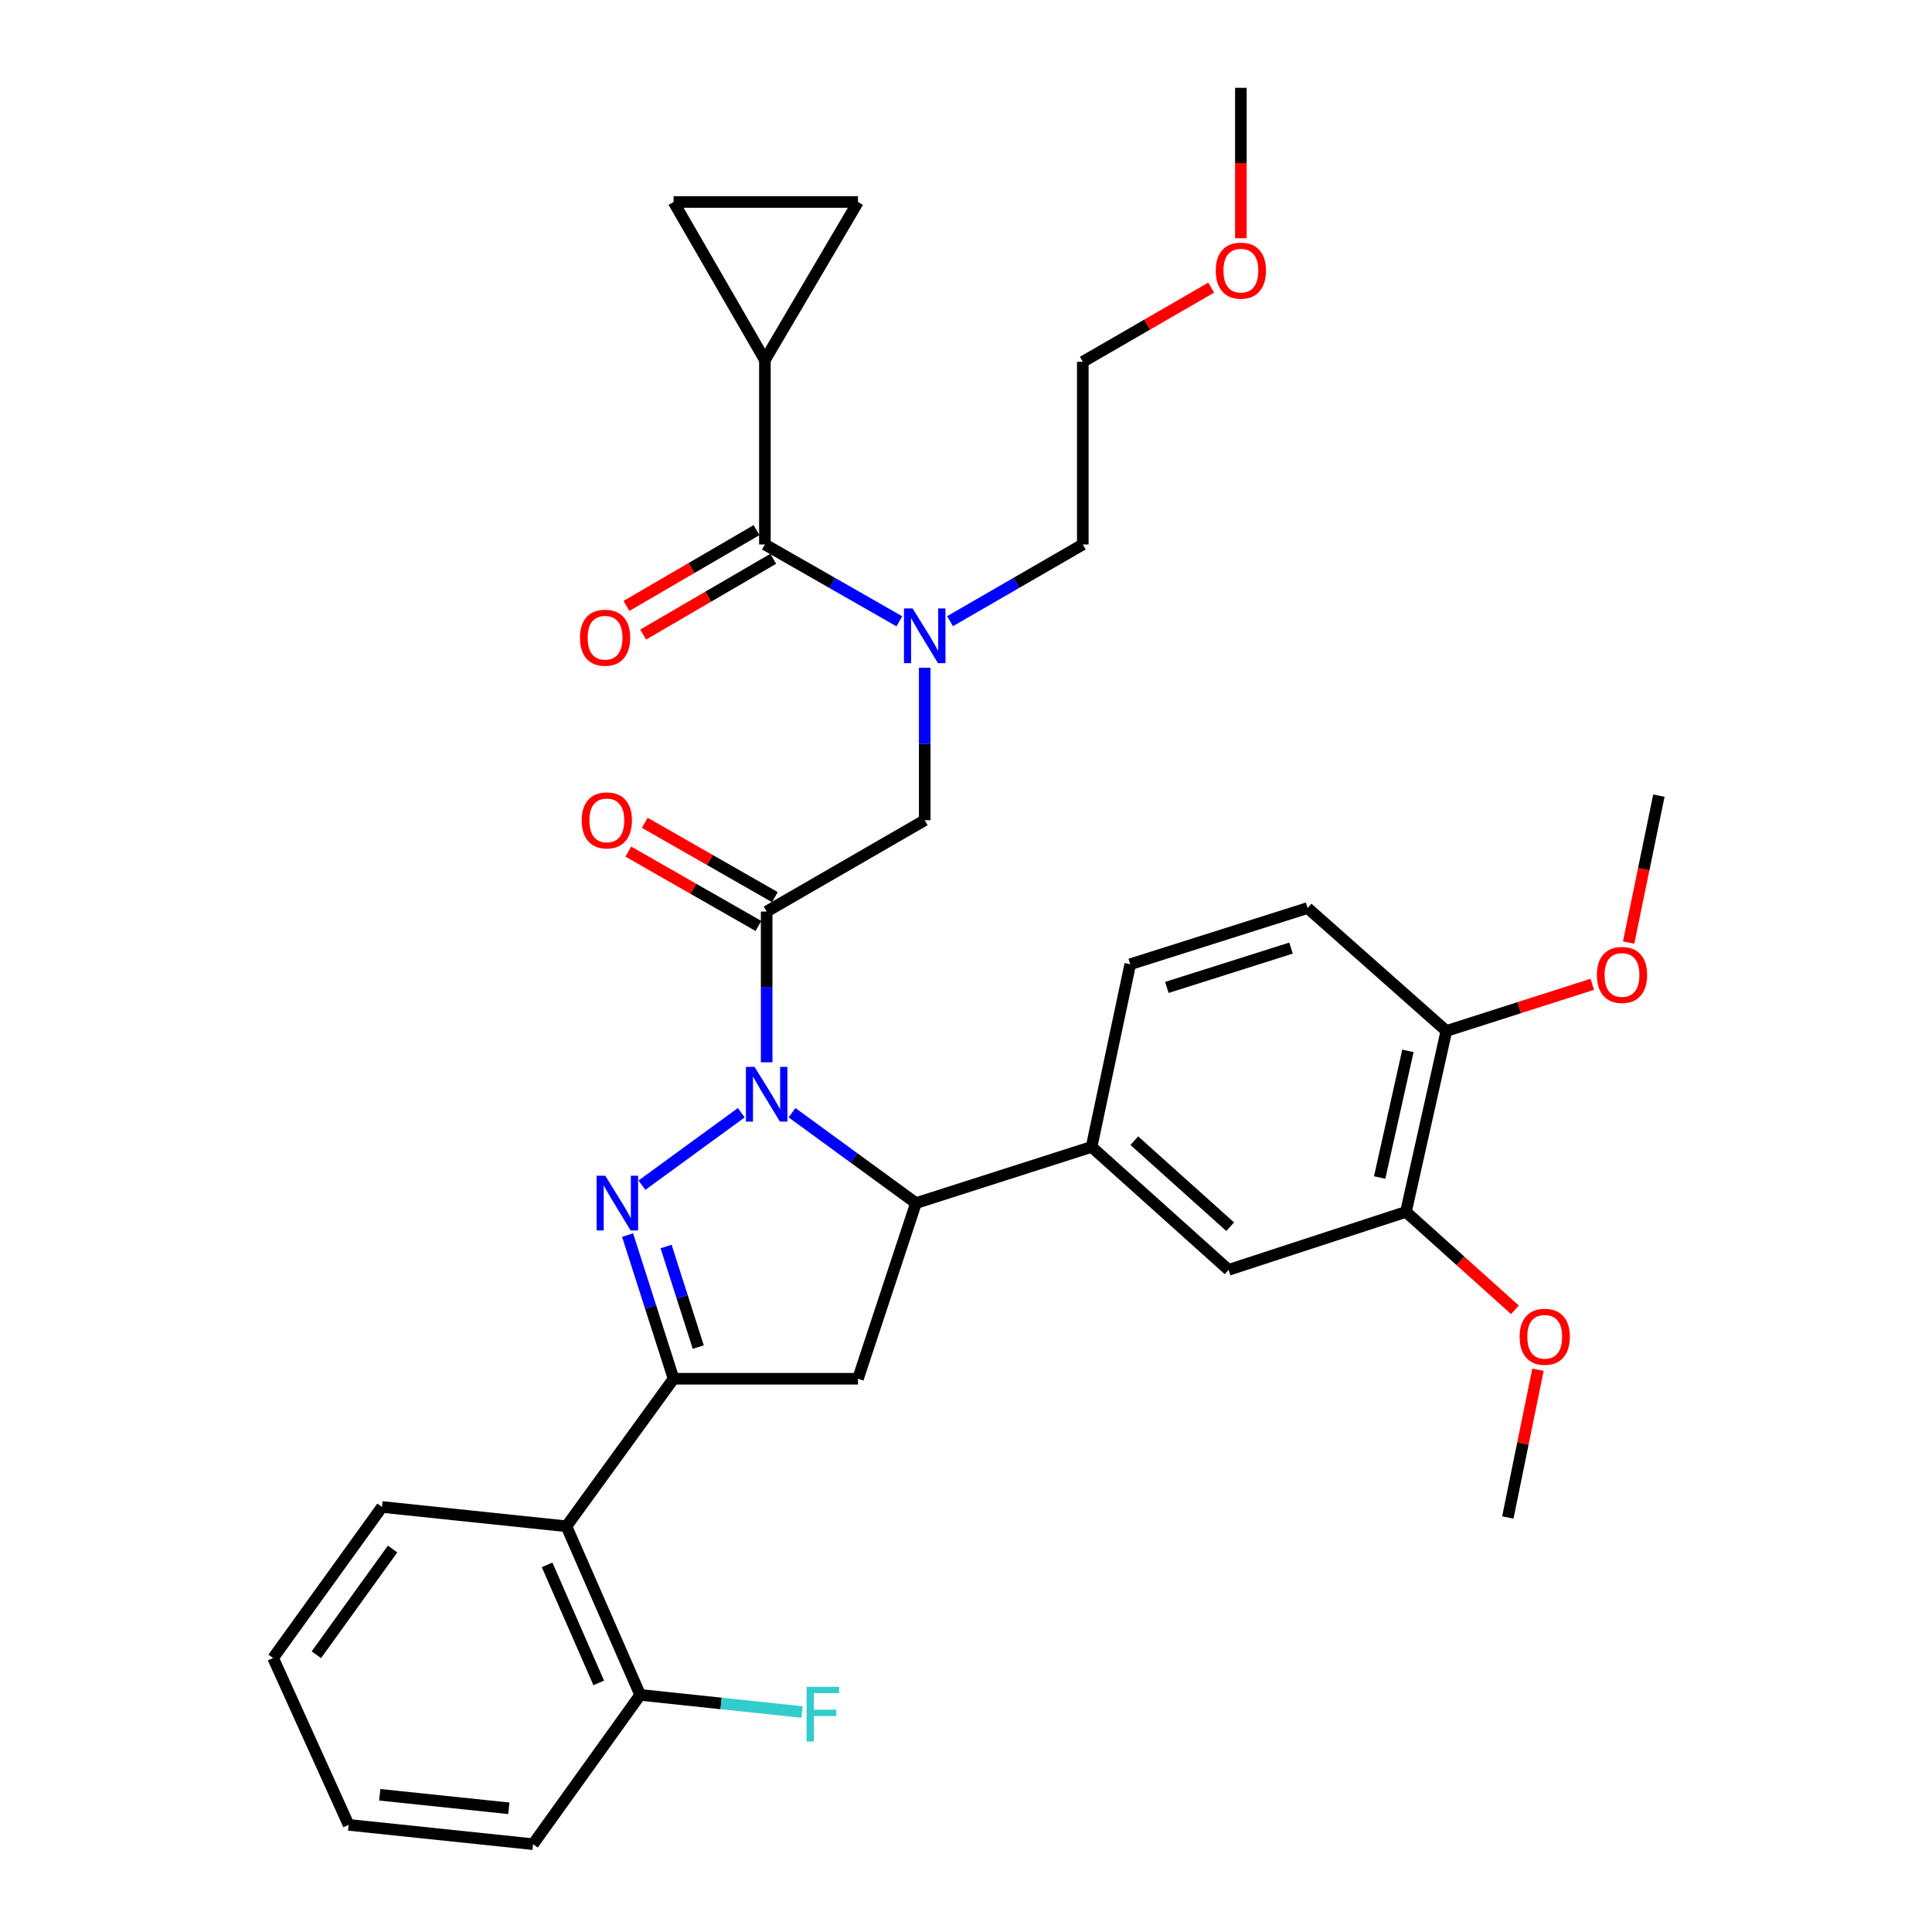 <?xml version='1.0' encoding='iso-8859-1'?>
<svg version='1.1' baseProfile='full'
              xmlns='http://www.w3.org/2000/svg'
                      xmlns:rdkit='http://www.rdkit.org/xml'
                      xmlns:xlink='http://www.w3.org/1999/xlink'
                  xml:space='preserve'
width='1000px' height='1000px' viewBox='0 0 1000 1000'>
<!-- END OF HEADER -->
<rect style='opacity:1.0;fill:#FFFFFF;stroke:none' width='1000' height='1000' x='0' y='0'> </rect>
<path class='bond-0' d='M 491.737,321.522 L 526.095,301.667' style='fill:none;fill-rule:evenodd;stroke:#0000FF;stroke-width:6px;stroke-linecap:butt;stroke-linejoin:miter;stroke-opacity:1' />
<path class='bond-0' d='M 526.095,301.667 L 560.453,281.812' style='fill:none;fill-rule:evenodd;stroke:#000000;stroke-width:6px;stroke-linecap:butt;stroke-linejoin:miter;stroke-opacity:1' />
<path class='bond-1' d='M 478.634,345.64 L 478.634,385.091' style='fill:none;fill-rule:evenodd;stroke:#0000FF;stroke-width:6px;stroke-linecap:butt;stroke-linejoin:miter;stroke-opacity:1' />
<path class='bond-1' d='M 478.634,385.091 L 478.634,424.543' style='fill:none;fill-rule:evenodd;stroke:#000000;stroke-width:6px;stroke-linecap:butt;stroke-linejoin:miter;stroke-opacity:1' />
<path class='bond-2' d='M 465.512,321.594 L 430.711,301.703' style='fill:none;fill-rule:evenodd;stroke:#0000FF;stroke-width:6px;stroke-linecap:butt;stroke-linejoin:miter;stroke-opacity:1' />
<path class='bond-2' d='M 430.711,301.703 L 395.909,281.812' style='fill:none;fill-rule:evenodd;stroke:#000000;stroke-width:6px;stroke-linecap:butt;stroke-linejoin:miter;stroke-opacity:1' />
<path class='bond-3' d='M 395.909,186.363 L 444.087,104.544' style='fill:none;fill-rule:evenodd;stroke:#000000;stroke-width:6px;stroke-linecap:butt;stroke-linejoin:miter;stroke-opacity:1' />
<path class='bond-4' d='M 395.909,186.363 L 348.637,104.544' style='fill:none;fill-rule:evenodd;stroke:#000000;stroke-width:6px;stroke-linecap:butt;stroke-linejoin:miter;stroke-opacity:1' />
<path class='bond-5' d='M 395.909,186.363 L 395.909,281.812' style='fill:none;fill-rule:evenodd;stroke:#000000;stroke-width:6px;stroke-linecap:butt;stroke-linejoin:miter;stroke-opacity:1' />
<path class='bond-6' d='M 401.074,464.361 L 367.403,445.12' style='fill:none;fill-rule:evenodd;stroke:#000000;stroke-width:6px;stroke-linecap:butt;stroke-linejoin:miter;stroke-opacity:1' />
<path class='bond-6' d='M 367.403,445.12 L 333.731,425.879' style='fill:none;fill-rule:evenodd;stroke:#FF0000;stroke-width:6px;stroke-linecap:butt;stroke-linejoin:miter;stroke-opacity:1' />
<path class='bond-6' d='M 392.556,479.268 L 358.884,460.027' style='fill:none;fill-rule:evenodd;stroke:#000000;stroke-width:6px;stroke-linecap:butt;stroke-linejoin:miter;stroke-opacity:1' />
<path class='bond-6' d='M 358.884,460.027 L 325.213,440.786' style='fill:none;fill-rule:evenodd;stroke:#FF0000;stroke-width:6px;stroke-linecap:butt;stroke-linejoin:miter;stroke-opacity:1' />
<path class='bond-7' d='M 396.815,471.814 L 478.634,424.543' style='fill:none;fill-rule:evenodd;stroke:#000000;stroke-width:6px;stroke-linecap:butt;stroke-linejoin:miter;stroke-opacity:1' />
<path class='bond-8' d='M 396.815,471.814 L 396.815,510.829' style='fill:none;fill-rule:evenodd;stroke:#000000;stroke-width:6px;stroke-linecap:butt;stroke-linejoin:miter;stroke-opacity:1' />
<path class='bond-8' d='M 396.815,510.829 L 396.815,549.843' style='fill:none;fill-rule:evenodd;stroke:#0000FF;stroke-width:6px;stroke-linecap:butt;stroke-linejoin:miter;stroke-opacity:1' />
<path class='bond-9' d='M 391.588,274.395 L 357.922,294.005' style='fill:none;fill-rule:evenodd;stroke:#000000;stroke-width:6px;stroke-linecap:butt;stroke-linejoin:miter;stroke-opacity:1' />
<path class='bond-9' d='M 357.922,294.005 L 324.256,313.615' style='fill:none;fill-rule:evenodd;stroke:#FF0000;stroke-width:6px;stroke-linecap:butt;stroke-linejoin:miter;stroke-opacity:1' />
<path class='bond-9' d='M 400.23,289.23 L 366.564,308.841' style='fill:none;fill-rule:evenodd;stroke:#000000;stroke-width:6px;stroke-linecap:butt;stroke-linejoin:miter;stroke-opacity:1' />
<path class='bond-9' d='M 366.564,308.841 L 332.898,328.451' style='fill:none;fill-rule:evenodd;stroke:#FF0000;stroke-width:6px;stroke-linecap:butt;stroke-linejoin:miter;stroke-opacity:1' />
<path class='bond-10' d='M 444.087,104.544 L 348.637,104.544' style='fill:none;fill-rule:evenodd;stroke:#000000;stroke-width:6px;stroke-linecap:butt;stroke-linejoin:miter;stroke-opacity:1' />
<path class='bond-11' d='M 626.91,148.873 L 593.682,168.071' style='fill:none;fill-rule:evenodd;stroke:#FF0000;stroke-width:6px;stroke-linecap:butt;stroke-linejoin:miter;stroke-opacity:1' />
<path class='bond-11' d='M 593.682,168.071 L 560.453,187.269' style='fill:none;fill-rule:evenodd;stroke:#000000;stroke-width:6px;stroke-linecap:butt;stroke-linejoin:miter;stroke-opacity:1' />
<path class='bond-12' d='M 642.273,123.314 L 642.273,84.384' style='fill:none;fill-rule:evenodd;stroke:#FF0000;stroke-width:6px;stroke-linecap:butt;stroke-linejoin:miter;stroke-opacity:1' />
<path class='bond-12' d='M 642.273,84.384 L 642.273,45.455' style='fill:none;fill-rule:evenodd;stroke:#000000;stroke-width:6px;stroke-linecap:butt;stroke-linejoin:miter;stroke-opacity:1' />
<path class='bond-13' d='M 560.453,281.812 L 560.453,187.269' style='fill:none;fill-rule:evenodd;stroke:#000000;stroke-width:6px;stroke-linecap:butt;stroke-linejoin:miter;stroke-opacity:1' />
<path class='bond-14' d='M 409.946,575.944 L 442.02,599.336' style='fill:none;fill-rule:evenodd;stroke:#0000FF;stroke-width:6px;stroke-linecap:butt;stroke-linejoin:miter;stroke-opacity:1' />
<path class='bond-14' d='M 442.02,599.336 L 474.094,622.729' style='fill:none;fill-rule:evenodd;stroke:#000000;stroke-width:6px;stroke-linecap:butt;stroke-linejoin:miter;stroke-opacity:1' />
<path class='bond-15' d='M 383.684,575.945 L 332.27,613.447' style='fill:none;fill-rule:evenodd;stroke:#0000FF;stroke-width:6px;stroke-linecap:butt;stroke-linejoin:miter;stroke-opacity:1' />
<path class='bond-16' d='M 348.637,713.638 L 293.182,790.001' style='fill:none;fill-rule:evenodd;stroke:#000000;stroke-width:6px;stroke-linecap:butt;stroke-linejoin:miter;stroke-opacity:1' />
<path class='bond-17' d='M 348.637,713.638 L 444.087,713.638' style='fill:none;fill-rule:evenodd;stroke:#000000;stroke-width:6px;stroke-linecap:butt;stroke-linejoin:miter;stroke-opacity:1' />
<path class='bond-18' d='M 348.637,713.638 L 336.739,676.456' style='fill:none;fill-rule:evenodd;stroke:#000000;stroke-width:6px;stroke-linecap:butt;stroke-linejoin:miter;stroke-opacity:1' />
<path class='bond-18' d='M 336.739,676.456 L 324.841,639.275' style='fill:none;fill-rule:evenodd;stroke:#0000FF;stroke-width:6px;stroke-linecap:butt;stroke-linejoin:miter;stroke-opacity:1' />
<path class='bond-18' d='M 361.42,697.251 L 353.091,671.224' style='fill:none;fill-rule:evenodd;stroke:#000000;stroke-width:6px;stroke-linecap:butt;stroke-linejoin:miter;stroke-opacity:1' />
<path class='bond-18' d='M 353.091,671.224 L 344.762,645.197' style='fill:none;fill-rule:evenodd;stroke:#0000FF;stroke-width:6px;stroke-linecap:butt;stroke-linejoin:miter;stroke-opacity:1' />
<path class='bond-19' d='M 444.087,713.638 L 474.094,622.729' style='fill:none;fill-rule:evenodd;stroke:#000000;stroke-width:6px;stroke-linecap:butt;stroke-linejoin:miter;stroke-opacity:1' />
<path class='bond-20' d='M 474.094,622.729 L 565.003,593.637' style='fill:none;fill-rule:evenodd;stroke:#000000;stroke-width:6px;stroke-linecap:butt;stroke-linejoin:miter;stroke-opacity:1' />
<path class='bond-21' d='M 275.908,954.545 L 180.449,944.549' style='fill:none;fill-rule:evenodd;stroke:#000000;stroke-width:6px;stroke-linecap:butt;stroke-linejoin:miter;stroke-opacity:1' />
<path class='bond-21' d='M 263.378,935.971 L 196.556,928.973' style='fill:none;fill-rule:evenodd;stroke:#000000;stroke-width:6px;stroke-linecap:butt;stroke-linejoin:miter;stroke-opacity:1' />
<path class='bond-22' d='M 275.908,954.545 L 331.364,877.276' style='fill:none;fill-rule:evenodd;stroke:#000000;stroke-width:6px;stroke-linecap:butt;stroke-linejoin:miter;stroke-opacity:1' />
<path class='bond-23' d='M 180.449,944.549 L 141.362,858.18' style='fill:none;fill-rule:evenodd;stroke:#000000;stroke-width:6px;stroke-linecap:butt;stroke-linejoin:miter;stroke-opacity:1' />
<path class='bond-24' d='M 727.726,627.269 L 748.634,533.632' style='fill:none;fill-rule:evenodd;stroke:#000000;stroke-width:6px;stroke-linecap:butt;stroke-linejoin:miter;stroke-opacity:1' />
<path class='bond-24' d='M 714.106,609.482 L 728.741,543.936' style='fill:none;fill-rule:evenodd;stroke:#000000;stroke-width:6px;stroke-linecap:butt;stroke-linejoin:miter;stroke-opacity:1' />
<path class='bond-25' d='M 727.726,627.269 L 635.911,657.276' style='fill:none;fill-rule:evenodd;stroke:#000000;stroke-width:6px;stroke-linecap:butt;stroke-linejoin:miter;stroke-opacity:1' />
<path class='bond-26' d='M 727.726,627.269 L 755.93,652.619' style='fill:none;fill-rule:evenodd;stroke:#000000;stroke-width:6px;stroke-linecap:butt;stroke-linejoin:miter;stroke-opacity:1' />
<path class='bond-26' d='M 755.93,652.619 L 784.135,677.969' style='fill:none;fill-rule:evenodd;stroke:#FF0000;stroke-width:6px;stroke-linecap:butt;stroke-linejoin:miter;stroke-opacity:1' />
<path class='bond-27' d='M 748.634,533.632 L 676.82,470.002' style='fill:none;fill-rule:evenodd;stroke:#000000;stroke-width:6px;stroke-linecap:butt;stroke-linejoin:miter;stroke-opacity:1' />
<path class='bond-28' d='M 748.634,533.632 L 786.395,521.552' style='fill:none;fill-rule:evenodd;stroke:#000000;stroke-width:6px;stroke-linecap:butt;stroke-linejoin:miter;stroke-opacity:1' />
<path class='bond-28' d='M 786.395,521.552 L 824.157,509.472' style='fill:none;fill-rule:evenodd;stroke:#FF0000;stroke-width:6px;stroke-linecap:butt;stroke-linejoin:miter;stroke-opacity:1' />
<path class='bond-29' d='M 635.911,657.276 L 565.003,593.637' style='fill:none;fill-rule:evenodd;stroke:#000000;stroke-width:6px;stroke-linecap:butt;stroke-linejoin:miter;stroke-opacity:1' />
<path class='bond-29' d='M 636.742,634.953 L 587.107,590.406' style='fill:none;fill-rule:evenodd;stroke:#000000;stroke-width:6px;stroke-linecap:butt;stroke-linejoin:miter;stroke-opacity:1' />
<path class='bond-30' d='M 676.82,470.002 L 585.005,499.094' style='fill:none;fill-rule:evenodd;stroke:#000000;stroke-width:6px;stroke-linecap:butt;stroke-linejoin:miter;stroke-opacity:1' />
<path class='bond-30' d='M 668.234,490.733 L 603.963,511.097' style='fill:none;fill-rule:evenodd;stroke:#000000;stroke-width:6px;stroke-linecap:butt;stroke-linejoin:miter;stroke-opacity:1' />
<path class='bond-31' d='M 565.003,593.637 L 585.005,499.094' style='fill:none;fill-rule:evenodd;stroke:#000000;stroke-width:6px;stroke-linecap:butt;stroke-linejoin:miter;stroke-opacity:1' />
<path class='bond-32' d='M 796.051,708.973 L 788.252,747.212' style='fill:none;fill-rule:evenodd;stroke:#FF0000;stroke-width:6px;stroke-linecap:butt;stroke-linejoin:miter;stroke-opacity:1' />
<path class='bond-32' d='M 788.252,747.212 L 780.453,785.451' style='fill:none;fill-rule:evenodd;stroke:#000000;stroke-width:6px;stroke-linecap:butt;stroke-linejoin:miter;stroke-opacity:1' />
<path class='bond-33' d='M 842.979,487.863 L 850.809,449.841' style='fill:none;fill-rule:evenodd;stroke:#FF0000;stroke-width:6px;stroke-linecap:butt;stroke-linejoin:miter;stroke-opacity:1' />
<path class='bond-33' d='M 850.809,449.841 L 858.638,411.819' style='fill:none;fill-rule:evenodd;stroke:#000000;stroke-width:6px;stroke-linecap:butt;stroke-linejoin:miter;stroke-opacity:1' />
<path class='bond-34' d='M 141.362,858.18 L 197.723,780.005' style='fill:none;fill-rule:evenodd;stroke:#000000;stroke-width:6px;stroke-linecap:butt;stroke-linejoin:miter;stroke-opacity:1' />
<path class='bond-34' d='M 163.743,856.495 L 203.196,801.772' style='fill:none;fill-rule:evenodd;stroke:#000000;stroke-width:6px;stroke-linecap:butt;stroke-linejoin:miter;stroke-opacity:1' />
<path class='bond-35' d='M 197.723,780.005 L 293.182,790.001' style='fill:none;fill-rule:evenodd;stroke:#000000;stroke-width:6px;stroke-linecap:butt;stroke-linejoin:miter;stroke-opacity:1' />
<path class='bond-36' d='M 293.182,790.001 L 331.364,877.276' style='fill:none;fill-rule:evenodd;stroke:#000000;stroke-width:6px;stroke-linecap:butt;stroke-linejoin:miter;stroke-opacity:1' />
<path class='bond-36' d='M 283.18,809.974 L 309.907,871.066' style='fill:none;fill-rule:evenodd;stroke:#000000;stroke-width:6px;stroke-linecap:butt;stroke-linejoin:miter;stroke-opacity:1' />
<path class='bond-37' d='M 331.364,877.276 L 373.237,881.703' style='fill:none;fill-rule:evenodd;stroke:#000000;stroke-width:6px;stroke-linecap:butt;stroke-linejoin:miter;stroke-opacity:1' />
<path class='bond-37' d='M 373.237,881.703 L 415.11,886.131' style='fill:none;fill-rule:evenodd;stroke:#33CCCC;stroke-width:6px;stroke-linecap:butt;stroke-linejoin:miter;stroke-opacity:1' />
<path  class='atom-0' d='M 472.374 314.934
L 481.654 329.934
Q 482.574 331.414, 484.054 334.094
Q 485.534 336.774, 485.614 336.934
L 485.614 314.934
L 489.374 314.934
L 489.374 343.254
L 485.494 343.254
L 475.534 326.854
Q 474.374 324.934, 473.134 322.734
Q 471.934 320.534, 471.574 319.854
L 471.574 343.254
L 467.894 343.254
L 467.894 314.934
L 472.374 314.934
' fill='#0000FF'/>
<path  class='atom-3' d='M 301.09 424.623
Q 301.09 417.823, 304.45 414.023
Q 307.81 410.223, 314.09 410.223
Q 320.37 410.223, 323.73 414.023
Q 327.09 417.823, 327.09 424.623
Q 327.09 431.503, 323.69 435.423
Q 320.29 439.303, 314.09 439.303
Q 307.85 439.303, 304.45 435.423
Q 301.09 431.543, 301.09 424.623
M 314.09 436.103
Q 318.41 436.103, 320.73 433.223
Q 323.09 430.303, 323.09 424.623
Q 323.09 419.063, 320.73 416.263
Q 318.41 413.423, 314.09 413.423
Q 309.77 413.423, 307.41 416.223
Q 305.09 419.023, 305.09 424.623
Q 305.09 430.343, 307.41 433.223
Q 309.77 436.103, 314.09 436.103
' fill='#FF0000'/>
<path  class='atom-6' d='M 300.184 330.08
Q 300.184 323.28, 303.544 319.48
Q 306.904 315.68, 313.184 315.68
Q 319.464 315.68, 322.824 319.48
Q 326.184 323.28, 326.184 330.08
Q 326.184 336.96, 322.784 340.88
Q 319.384 344.76, 313.184 344.76
Q 306.944 344.76, 303.544 340.88
Q 300.184 337, 300.184 330.08
M 313.184 341.56
Q 317.504 341.56, 319.824 338.68
Q 322.184 335.76, 322.184 330.08
Q 322.184 324.52, 319.824 321.72
Q 317.504 318.88, 313.184 318.88
Q 308.864 318.88, 306.504 321.68
Q 304.184 324.48, 304.184 330.08
Q 304.184 335.8, 306.504 338.68
Q 308.864 341.56, 313.184 341.56
' fill='#FF0000'/>
<path  class='atom-9' d='M 629.273 140.078
Q 629.273 133.278, 632.633 129.478
Q 635.993 125.678, 642.273 125.678
Q 648.553 125.678, 651.913 129.478
Q 655.273 133.278, 655.273 140.078
Q 655.273 146.958, 651.873 150.878
Q 648.473 154.758, 642.273 154.758
Q 636.033 154.758, 632.633 150.878
Q 629.273 146.998, 629.273 140.078
M 642.273 151.558
Q 646.593 151.558, 648.913 148.678
Q 651.273 145.758, 651.273 140.078
Q 651.273 134.518, 648.913 131.718
Q 646.593 128.878, 642.273 128.878
Q 637.953 128.878, 635.593 131.678
Q 633.273 134.478, 633.273 140.078
Q 633.273 145.798, 635.593 148.678
Q 637.953 151.558, 642.273 151.558
' fill='#FF0000'/>
<path  class='atom-11' d='M 390.555 552.207
L 399.835 567.207
Q 400.755 568.687, 402.235 571.367
Q 403.715 574.047, 403.795 574.207
L 403.795 552.207
L 407.555 552.207
L 407.555 580.527
L 403.675 580.527
L 393.715 564.127
Q 392.555 562.207, 391.315 560.007
Q 390.115 557.807, 389.755 557.127
L 389.755 580.527
L 386.075 580.527
L 386.075 552.207
L 390.555 552.207
' fill='#0000FF'/>
<path  class='atom-15' d='M 313.286 608.569
L 322.566 623.569
Q 323.486 625.049, 324.966 627.729
Q 326.446 630.409, 326.526 630.569
L 326.526 608.569
L 330.286 608.569
L 330.286 636.889
L 326.406 636.889
L 316.446 620.489
Q 315.286 618.569, 314.046 616.369
Q 312.846 614.169, 312.486 613.489
L 312.486 636.889
L 308.806 636.889
L 308.806 608.569
L 313.286 608.569
' fill='#0000FF'/>
<path  class='atom-24' d='M 786.549 691.904
Q 786.549 685.104, 789.909 681.304
Q 793.269 677.504, 799.549 677.504
Q 805.829 677.504, 809.189 681.304
Q 812.549 685.104, 812.549 691.904
Q 812.549 698.784, 809.149 702.704
Q 805.749 706.584, 799.549 706.584
Q 793.309 706.584, 789.909 702.704
Q 786.549 698.824, 786.549 691.904
M 799.549 703.384
Q 803.869 703.384, 806.189 700.504
Q 808.549 697.584, 808.549 691.904
Q 808.549 686.344, 806.189 683.544
Q 803.869 680.704, 799.549 680.704
Q 795.229 680.704, 792.869 683.504
Q 790.549 686.304, 790.549 691.904
Q 790.549 697.624, 792.869 700.504
Q 795.229 703.384, 799.549 703.384
' fill='#FF0000'/>
<path  class='atom-25' d='M 826.543 504.63
Q 826.543 497.83, 829.903 494.03
Q 833.263 490.23, 839.543 490.23
Q 845.823 490.23, 849.183 494.03
Q 852.543 497.83, 852.543 504.63
Q 852.543 511.51, 849.143 515.43
Q 845.743 519.31, 839.543 519.31
Q 833.303 519.31, 829.903 515.43
Q 826.543 511.55, 826.543 504.63
M 839.543 516.11
Q 843.863 516.11, 846.183 513.23
Q 848.543 510.31, 848.543 504.63
Q 848.543 499.07, 846.183 496.27
Q 843.863 493.43, 839.543 493.43
Q 835.223 493.43, 832.863 496.23
Q 830.543 499.03, 830.543 504.63
Q 830.543 510.35, 832.863 513.23
Q 835.223 516.11, 839.543 516.11
' fill='#FF0000'/>
<path  class='atom-32' d='M 417.487 873.112
L 434.327 873.112
L 434.327 876.352
L 421.287 876.352
L 421.287 884.952
L 432.887 884.952
L 432.887 888.232
L 421.287 888.232
L 421.287 901.432
L 417.487 901.432
L 417.487 873.112
' fill='#33CCCC'/>
</svg>
